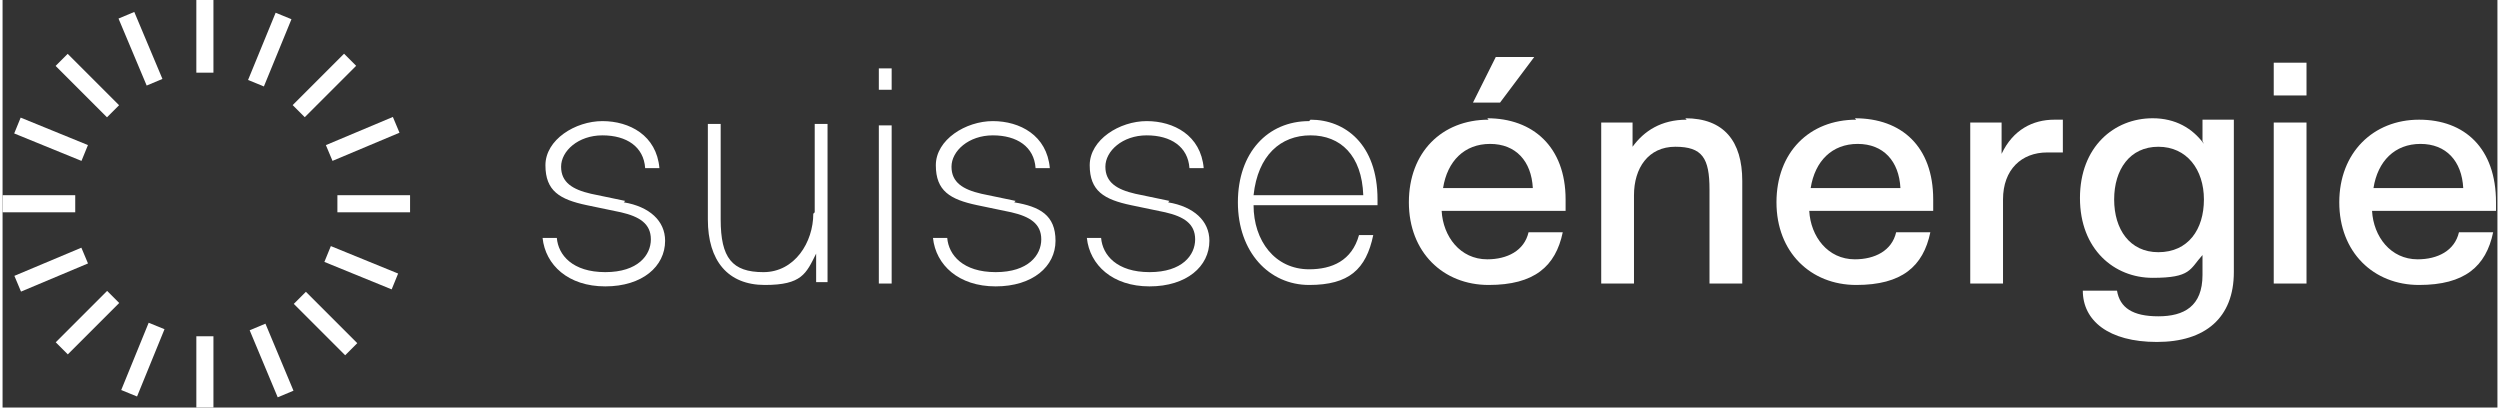 <?xml version="1.0" encoding="UTF-8"?>
<svg xmlns="http://www.w3.org/2000/svg" id="Ebene_1" data-name="Ebene 1" version="1.1" viewBox="0 0 175.1 28.6" width="1000" height="163">
  <rect x="0" y="0" width="175.1" height="28.6" fill="#333333" stroke="none"/>
  <defs>
    <style>
      .cls-1 {
        fill: #fff;
        stroke-width: 0px;
      }
    </style>
  </defs>
  <rect class="cls-1" x="13.6" width="1.2" height="5.1"/>
  <rect class="cls-1" x="7.3" y="24.7" width="5.1" height="1.2" transform="translate(-17.3 24.8) rotate(-67.8)"/>
  <rect class="cls-1" x="13.6" y="23.6" width="1.2" height="5.1"/>
  <rect class="cls-1" x="24.6" y="16.3" width="1.2" height="5.1" transform="translate(-1.8 35) rotate(-67.8)"/>
  <rect class="cls-1" x="16.2" y="2.9" width="5.1" height="1.2" transform="translate(8.4 19.5) rotate(-67.7)"/>
  <rect class="cls-1" x="23.5" y="13.7" width="5.1" height="1.2"/>
  <rect class="cls-1" x="18.3" y="22.7" width="1.2" height="5.1" transform="translate(-8.3 9.3) rotate(-22.7)"/>
  <rect class="cls-1" x=".8" y="18.3" width="5.1" height="1.2" transform="translate(-7 2.8) rotate(-22.8)"/>
  <rect class="cls-1" x="2.8" y="7.3" width="1.2" height="5.1" transform="translate(-7 9.2) rotate(-67.8)"/>
  <rect class="cls-1" y="13.7" width="5.1" height="1.2"/>
  <rect class="cls-1" x="20" y="5.4" width="5.1" height="1.2" transform="translate(2.4 17.7) rotate(-45)"/>
  <rect class="cls-1" x="22.7" y="9.2" width="5.1" height="1.2" transform="translate(-1.8 10.5) rotate(-22.8)"/>
  <rect class="cls-1" x="5.3" y="3.5" width="1.2" height="5.1" transform="translate(-2.5 5.9) rotate(-45)"/>
  <rect class="cls-1" x="22" y="20.2" width="1.2" height="5.1" transform="translate(-9.4 22.6) rotate(-45)"/>
  <rect class="cls-1" x="9.1" y=".9" width="1.2" height="5.1" transform="translate(-.6 4) rotate(-22.8)"/>
  <rect class="cls-1" x="3.4" y="22.1" width="5.1" height="1.2" transform="translate(-14.3 10.8) rotate(-45)"/>
  <path class="cls-1" d="M43.7,14.1l-2.4-.5c-1.3-.3-2.1-.8-2.1-1.9s1.2-2.2,2.9-2.2,2.9.8,3,2.3h1c-.2-2.3-2.1-3.3-4-3.3s-4,1.3-4,3.1,1,2.4,2.9,2.8l2.4.5c1.3.3,2.1.8,2.1,1.9s-.9,2.3-3.2,2.3-3.3-1.2-3.4-2.4h-1c.2,1.9,1.8,3.4,4.4,3.4s4.2-1.4,4.2-3.2c0-1.4-1.1-2.4-2.9-2.7Z"/>
  <path class="cls-1" d="M56.9,15c0,2-1.3,4.1-3.5,4.1s-3-1-3-3.7v-6.7h-.9v6.7c0,2.9,1.4,4.6,4,4.6s2.9-.8,3.6-2.2v2h.8v-11.1h-.9v6.2Z"/>
  <rect class="cls-1" x="61.5" y="8.8" width=".9" height="11.1"/>
  <rect class="cls-1" x="61.5" y="4.8" width=".9" height="1.5"/>
  <path class="cls-1" d="M71.1,14.1l-2.4-.5c-1.3-.3-2.1-.8-2.1-1.9s1.2-2.2,2.9-2.2,2.9.8,3,2.3h1c-.2-2.3-2.1-3.3-4-3.3s-4,1.3-4,3.1,1,2.4,2.9,2.8l2.4.5c1.3.3,2.1.8,2.1,1.9s-.9,2.3-3.2,2.3-3.3-1.2-3.4-2.4h-1c.2,1.9,1.8,3.4,4.4,3.4s4.2-1.4,4.2-3.2-1.1-2.4-2.9-2.7Z"/>
  <path class="cls-1" d="M81.9,14.1l-2.4-.5c-1.3-.3-2.1-.8-2.1-1.9s1.2-2.2,2.9-2.2,2.9.8,3,2.3h1c-.2-2.3-2.1-3.3-4-3.3s-4,1.3-4,3.1,1,2.4,2.9,2.8l2.4.5c1.3.3,2.1.8,2.1,1.9s-.9,2.3-3.2,2.3-3.3-1.2-3.4-2.4h-1c.2,1.9,1.8,3.4,4.4,3.4s4.2-1.4,4.2-3.2c0-1.4-1.1-2.4-2.9-2.7Z"/>
  <path class="cls-1" d="M91.7,8.5c-2.9,0-5,2.2-5,5.7s2.2,5.8,5,5.8,4-1.1,4.5-3.5h-1c-.5,1.8-1.9,2.4-3.5,2.4-2.4,0-3.9-2-3.9-4.5h8.7v-.4c0-3.9-2.3-5.6-4.7-5.6ZM87.8,13.7c.3-2.8,1.9-4.2,4-4.2s3.6,1.4,3.7,4.2h-7.7Z"/>
  <path class="cls-1" d="M104.3,8.4c-3.3,0-5.6,2.3-5.6,5.8s2.4,5.8,5.6,5.8,4.7-1.3,5.2-3.7h-2.4c-.3,1.3-1.5,1.9-2.9,1.9-1.9,0-3.1-1.6-3.2-3.4h8.7v-.8c0-3.7-2.3-5.7-5.5-5.7ZM101.1,13.2c.3-1.9,1.5-3.1,3.3-3.1s2.9,1.2,3,3.1h-6.3Z"/>
  <polygon class="cls-1" points="107.5 4 104.8 4 103.2 7.2 105.1 7.2 107.5 4"/>
  <path class="cls-1" d="M118.2,8.4c-1.8,0-3,.8-3.8,1.9v-1.7h-2.2v11.3h2.3v-6.2c0-1.9,1-3.4,2.9-3.4s2.4.8,2.4,3v6.6h2.3v-7.2c0-2.8-1.3-4.4-4-4.4Z"/>
  <path class="cls-1" d="M130.1,8.4c-3.3,0-5.6,2.3-5.6,5.8s2.4,5.8,5.6,5.8,4.7-1.3,5.2-3.7h-2.4c-.3,1.3-1.5,1.9-2.9,1.9-1.9,0-3.1-1.6-3.2-3.4h8.7v-.8c0-3.7-2.2-5.7-5.5-5.7ZM126.9,13.2c.3-1.9,1.5-3.1,3.3-3.1s2.9,1.2,3,3.1h-6.3Z"/>
  <path class="cls-1" d="M140.3,10.8v-2.2h-2.2v11.3h2.3v-5.9c0-2.1,1.3-3.3,3.1-3.3h1.1v-2.3h-.6c-1.5,0-2.9.7-3.7,2.4Z"/>
  <path class="cls-1" d="M154.5,10.1c-.8-1.1-2-1.8-3.6-1.8-2.7,0-5.1,2-5.1,5.6s2.4,5.6,5.1,5.6,2.6-.6,3.5-1.6v1.4c0,2.2-1.3,2.9-3.1,2.9s-2.7-.6-2.9-1.8h-2.4c0,2.1,1.8,3.6,5.2,3.6s5.4-1.7,5.4-4.9v-10.7h-2.2v1.5ZM151.3,17.7c-2,0-3.1-1.6-3.1-3.7s1.1-3.7,3.1-3.7,3.2,1.6,3.2,3.7-1.1,3.7-3.2,3.7Z"/>
  <rect class="cls-1" x="159.4" y="8.6" width="2.3" height="11.3"/>
  <rect class="cls-1" x="159.4" y="4.4" width="2.3" height="2.3"/>
  <path class="cls-1" d="M175,14.2c0-3.8-2.2-5.8-5.4-5.8s-5.6,2.3-5.6,5.8,2.4,5.8,5.6,5.8,4.7-1.3,5.2-3.7h-2.4c-.3,1.3-1.5,1.9-2.9,1.9-1.9,0-3.1-1.6-3.2-3.4h8.7v-.7h0ZM166.4,13.2c.3-1.9,1.5-3.1,3.3-3.1s2.9,1.2,3,3.1h-6.3Z"/>
</svg>
